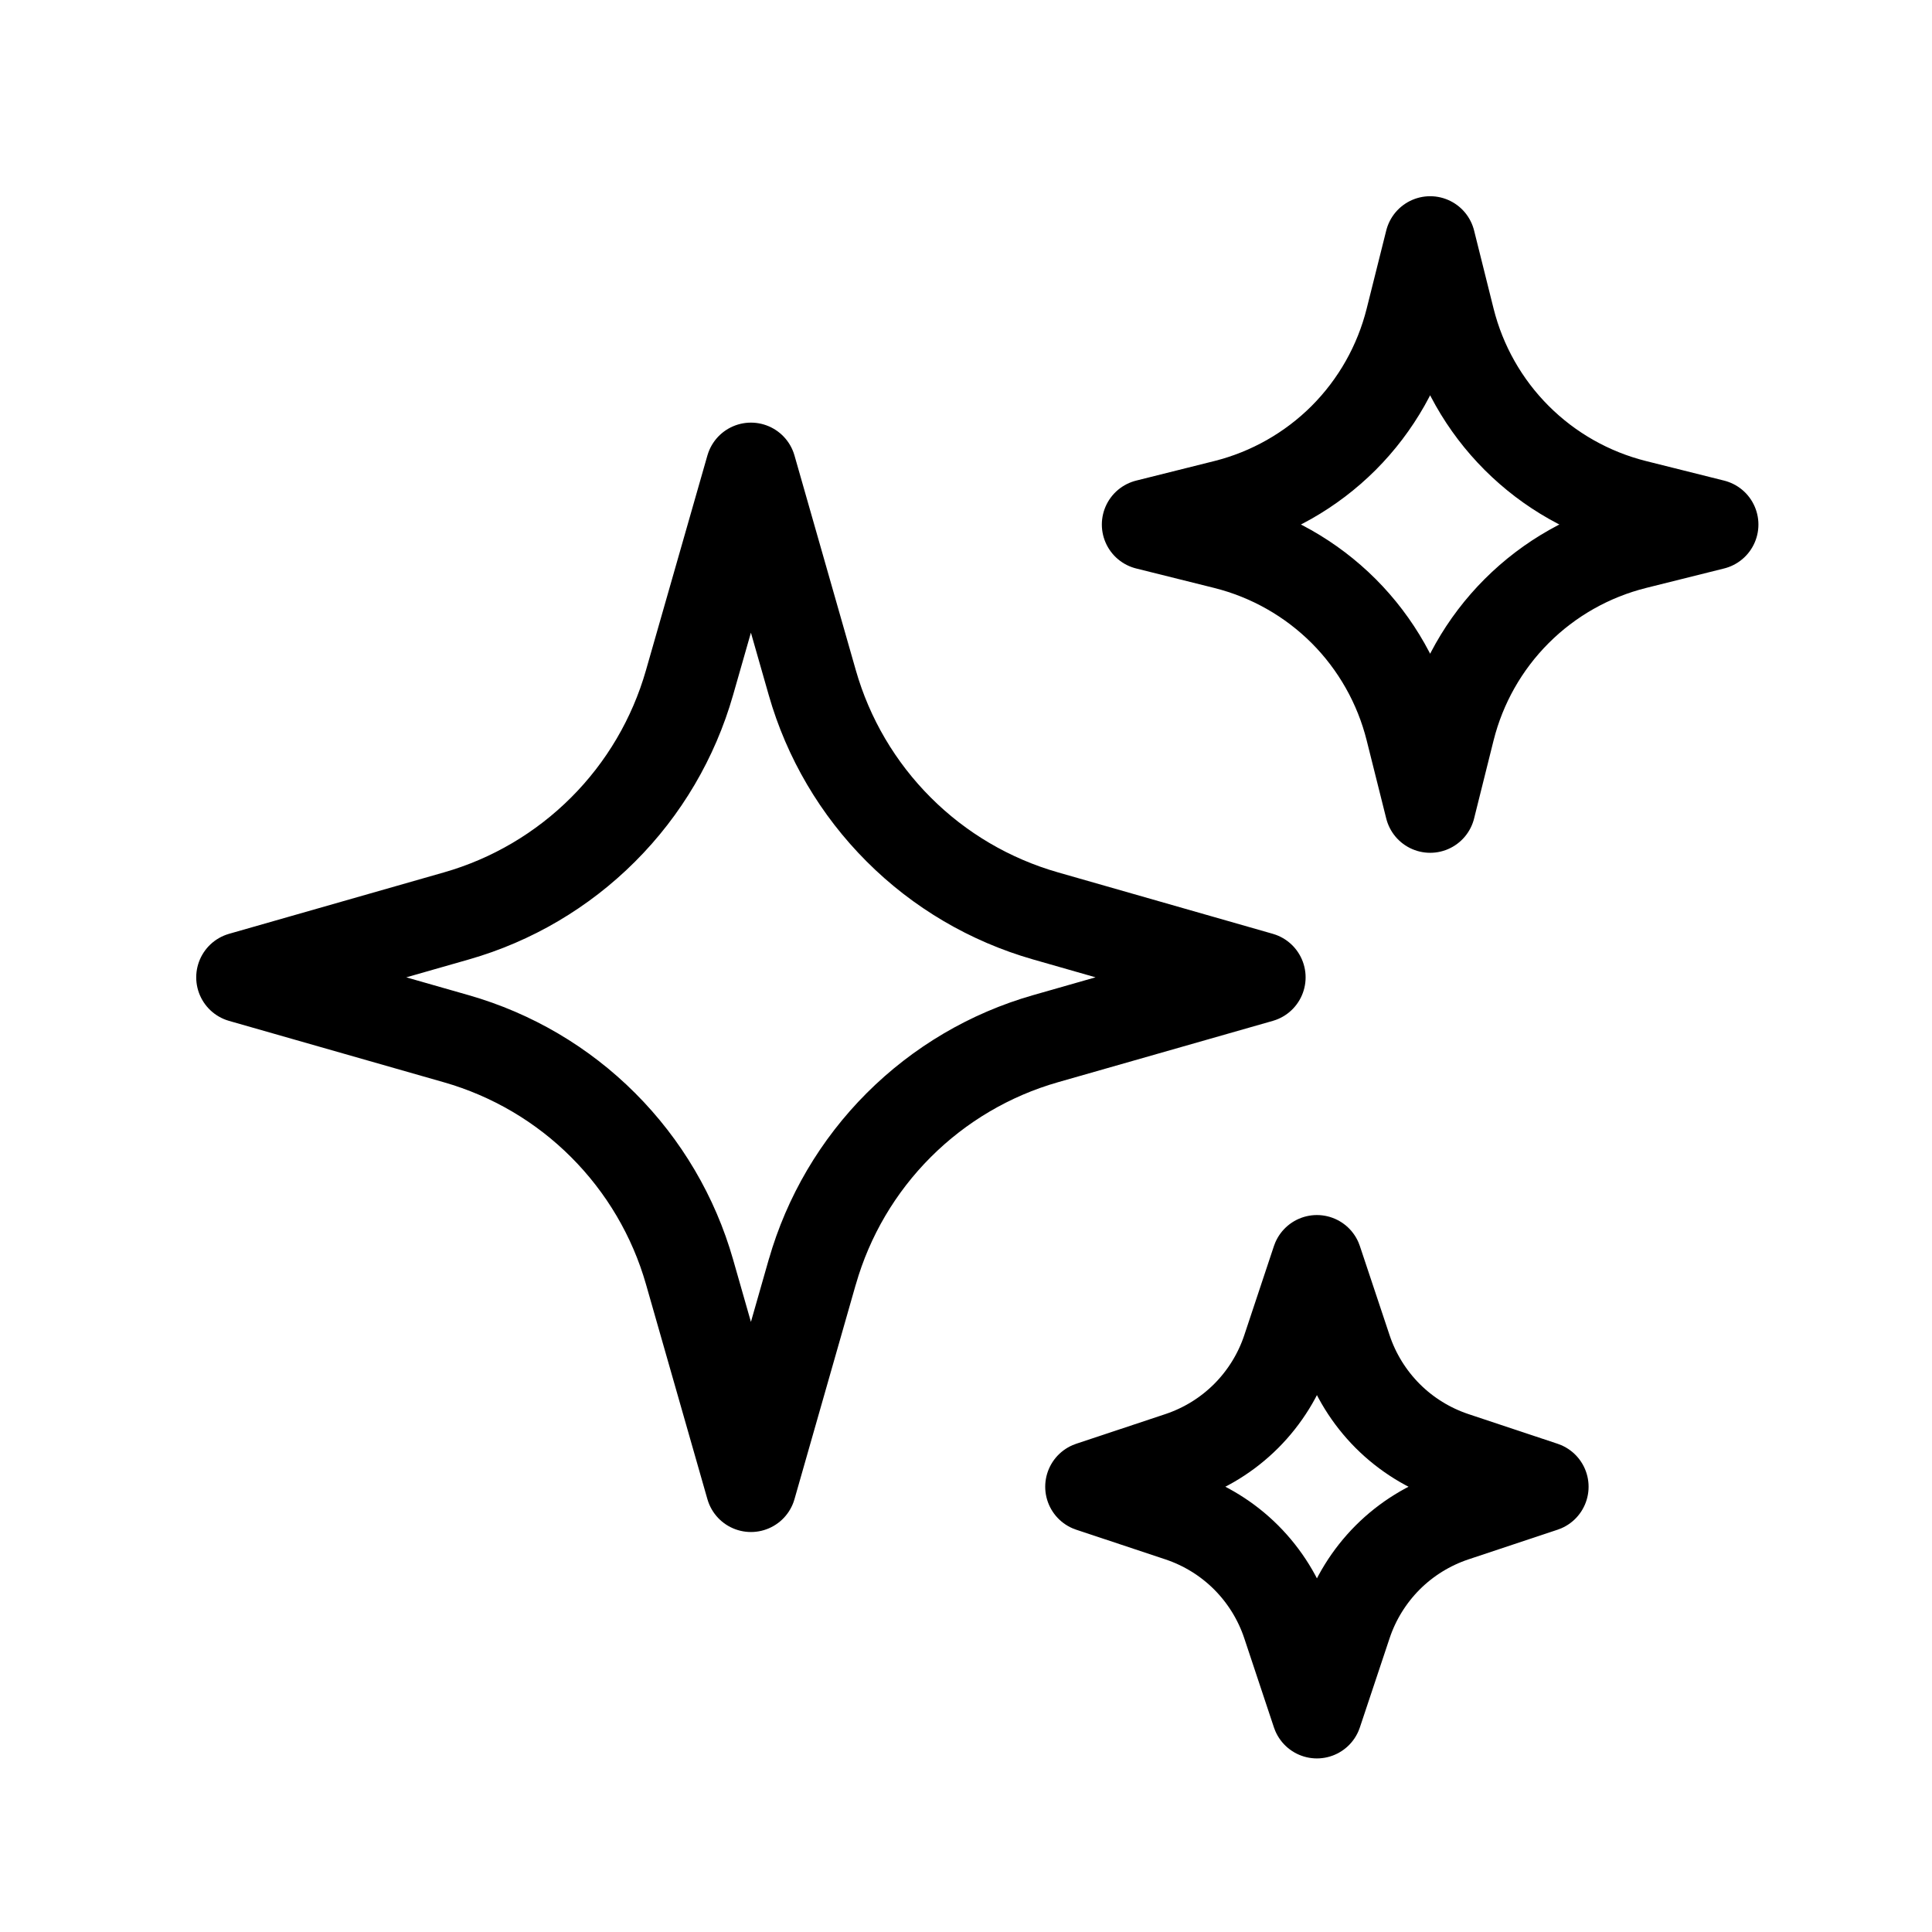 <svg xmlns="http://www.w3.org/2000/svg" width="32" height="32" viewBox="0 0 32 32" fill="none"><path d="M13.454 21.067L12.438 24.625L11.421 21.067C11.159 20.149 10.666 19.312 9.99 18.636C9.315 17.96 8.478 17.468 7.559 17.205L4 16.188L7.558 15.171C8.476 14.909 9.313 14.416 9.989 13.74C10.665 13.065 11.157 12.228 11.42 11.309L12.438 7.75L13.454 11.307C13.716 12.226 14.209 13.063 14.885 13.739C15.56 14.415 16.397 14.907 17.316 15.17L20.875 16.188L17.317 17.204C16.399 17.466 15.562 17.959 14.886 18.635C14.21 19.311 13.718 20.147 13.455 21.066L13.454 21.067ZM24.011 12.081L23.688 13.375L23.364 12.081C23.178 11.339 22.795 10.662 22.255 10.121C21.714 9.581 21.037 9.197 20.295 9.011L19 8.688L20.295 8.364C21.037 8.178 21.714 7.794 22.255 7.254C22.795 6.713 23.178 6.036 23.364 5.294L23.688 4L24.011 5.294C24.197 6.036 24.58 6.713 25.121 7.254C25.662 7.795 26.339 8.178 27.081 8.364L28.375 8.688L27.081 9.011C26.339 9.197 25.662 9.58 25.121 10.121C24.58 10.662 24.197 11.339 24.011 12.081ZM22.305 26.896L21.812 28.375L21.32 26.896C21.182 26.482 20.949 26.106 20.641 25.797C20.332 25.488 19.956 25.256 19.541 25.117L18.062 24.625L19.541 24.133C19.956 23.994 20.332 23.762 20.641 23.453C20.949 23.144 21.182 22.768 21.32 22.354L21.812 20.875L22.305 22.354C22.443 22.768 22.676 23.144 22.984 23.453C23.293 23.762 23.669 23.994 24.084 24.133L25.562 24.625L24.084 25.117C23.669 25.256 23.293 25.488 22.984 25.797C22.676 26.106 22.443 26.482 22.305 26.896Z" stroke="black" stroke-width="1.5" stroke-linecap="round" stroke-linejoin="round"></path></svg>